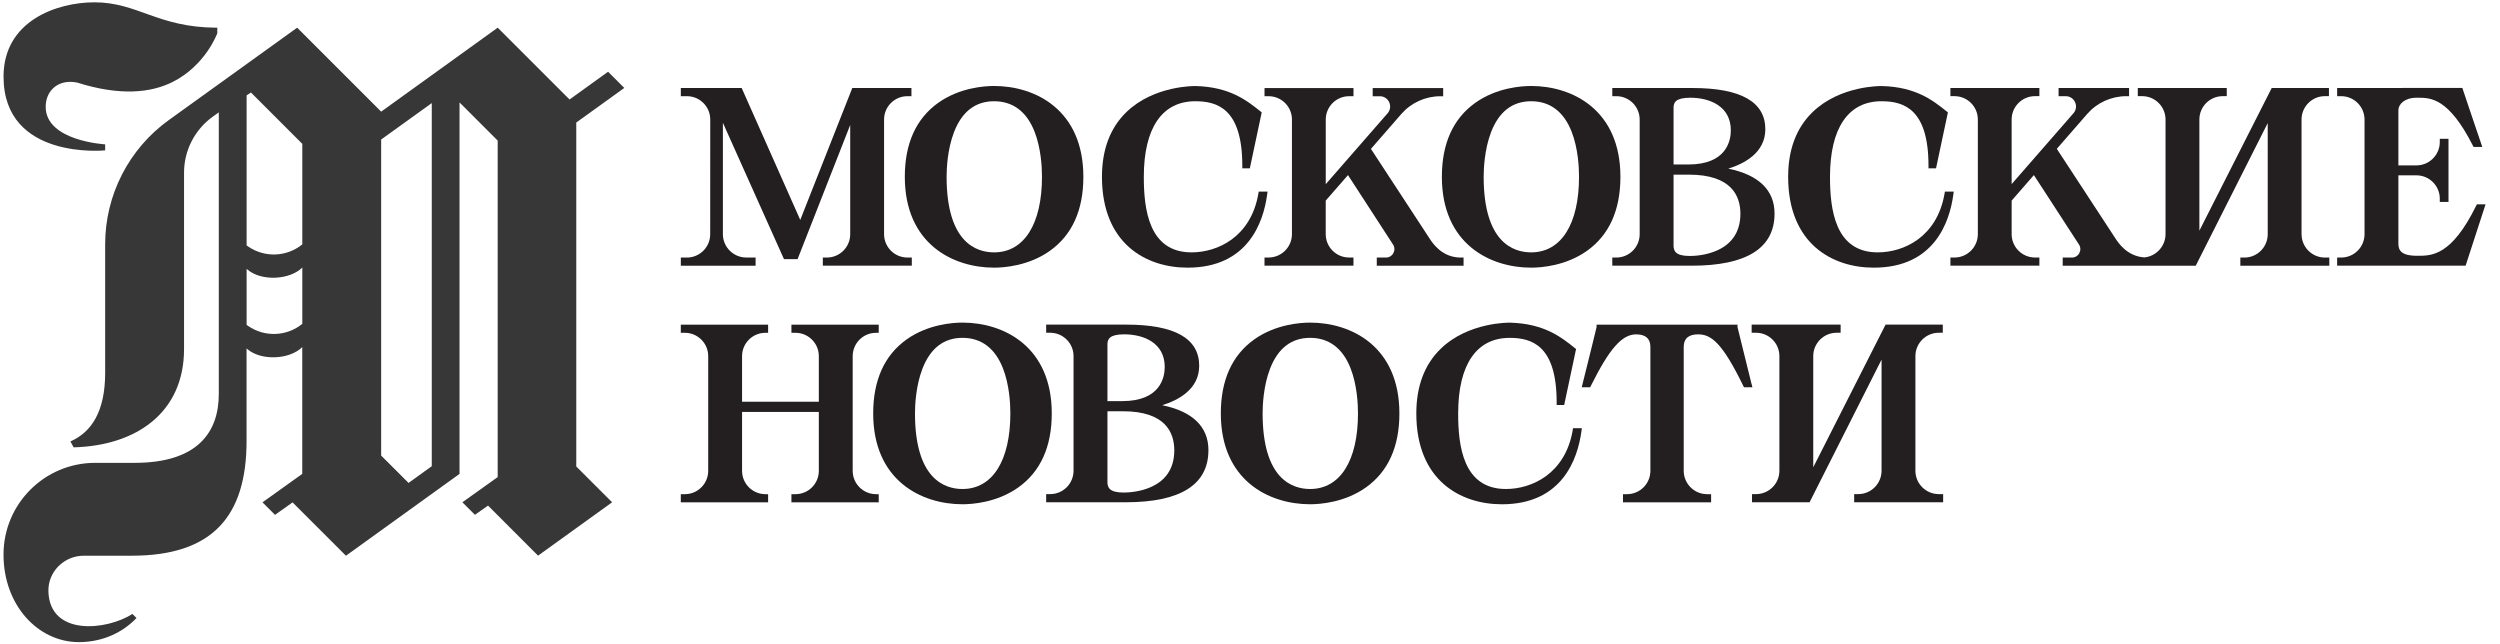 <?xml version="1.0" encoding="UTF-8"?> <svg xmlns="http://www.w3.org/2000/svg" width="5668" height="1461" viewBox="0 0 5668 1461" fill="none"><path d="M489.822 62.76C357.086 61.897 311.895 5.24 214.116 5.24C129.592 5.24 8.015 46.793 8.015 173.608C8.015 364.171 238.407 340.929 238.407 340.929V327.242C238.407 327.242 204.683 325.393 170.96 313.864C137.298 302.274 103.575 281.066 103.575 242.164C103.575 209.674 125.831 185.569 159.369 185.569C164.302 185.569 169.542 186.124 174.967 187.233C272.13 217.997 342.043 210.476 391.179 185.939C466.394 148.27 492.658 75.399 492.658 75.399V62.76H489.76H489.822ZM1306.58 277.737L1328.04 262.324L1415.4 199.379L1378.65 162.635L1306.52 214.606L1291.29 225.58L1128.41 62.76L864.17 253.138L673.729 62.76L382.671 272.25C292.105 337.415 238.407 442.221 238.407 553.809V845.479C238.407 932.714 207.581 979.754 159.678 1000.84L166.891 1014.22C309.244 1010.46 417.258 935.365 417.258 791.473V391.421C417.258 341.237 441.425 294.074 482.115 264.728L496.049 254.679V893.258C496.049 979.507 448.454 1049.36 305.175 1049.36H215.842C100.985 1049.36 7.953 1142.45 7.953 1257.31C7.953 1372.16 86.066 1455.82 178.913 1455.82C220.651 1455.82 270.034 1442.13 309.491 1401.2L300.243 1391.95C241.119 1429.8 112.576 1442.44 109.74 1340.78C108.507 1296.27 145.375 1259.9 189.887 1259.9H298.764C481.499 1259.9 558.995 1170.75 558.995 999.729V789.931L561.399 791.966C592.718 818.291 656.528 815.393 685.258 786.972V1074.39L595.123 1138.87L623.483 1167.3L663.31 1139L784.332 1259.96L1041.85 1074.39V232.238L1128.35 318.734V1081.66L1048.32 1138.75L1076.75 1167.17L1106.4 1146.27L1219.9 1259.77L1387.78 1138.81L1306.52 1057.56V277.737H1306.58ZM685.442 734.137C650.116 762.99 599.993 764.901 562.509 738.946L559.118 736.603V609.541L561.523 611.576C592.842 637.9 656.651 635.003 685.381 606.582V734.137H685.442ZM685.442 553.994C650.116 582.785 599.993 584.696 562.509 558.803L559.118 556.46V216.209L568.983 209.736L685.381 326.133V553.932H685.442V553.994ZM978.904 1056.94L926.254 1094.92L864.17 1032.84V316.33L978.904 233.718V1056.94Z" fill="#373737"></path><path d="M1713.11 583.832H1691.91C1662.68 583.832 1638.95 560.096 1638.95 530.874V278.414L1777.42 587.469H1808.3L1927.6 283.346V530.935C1927.6 560.158 1903.86 583.893 1874.64 583.893H1865.52V602.389H2067.24V583.893H2057.32C2028.09 583.893 2004.36 560.158 2004.36 530.935V271.016C2004.36 241.793 2028.09 218.058 2057.32 218.058H2066.44V199.562H1932.29L1814.35 498.63L1681.55 199.562H1543.57V218.058H1557.32C1571.44 218.058 1584.76 223.545 1594.8 233.594C1604.79 243.643 1610.28 256.898 1610.28 271.077L1610.16 530.997C1610.16 560.22 1586.42 583.955 1557.2 583.955H1543.57V602.45H1713.11V583.955V583.832Z" fill="#231F20"></path><path d="M5218.07 530.875V270.955C5218.07 241.733 5241.8 217.997 5271.03 217.997H5280.15V199.502H5150.44L4986.44 522.984V270.955C4986.44 241.733 5010.18 217.997 5039.4 217.997H5048.53V199.502H4846.8V217.997H4856.73C4885.95 217.997 4909.69 241.733 4909.69 270.955V530.875C4909.69 558.001 4888.6 581.059 4861.72 583.586C4822.45 580.997 4802.6 550.541 4796.06 540.492L4663.2 337.415L4732.07 258.378C4754.39 232.732 4786.82 218.059 4820.85 218.059H4827.01V199.564H4667.21V218.059H4683.36C4692.67 218.059 4700.81 223.299 4704.63 231.745C4708.46 240.191 4707.1 249.809 4700.93 256.776L4560.8 417.376V270.955C4560.8 241.733 4584.54 217.997 4613.76 217.997H4623.68V199.502H4421.96V217.997H4431.21C4460.43 217.997 4484.17 241.733 4484.17 270.955V530.875C4484.17 560.097 4460.43 583.833 4431.21 583.833H4421.96V602.328H4623.68V583.833H4613.76C4584.54 583.833 4560.8 560.097 4560.8 530.875V454.798L4611.23 396.969L4713.39 554.302C4717.33 560.282 4717.58 567.557 4714.19 573.907C4710.8 580.257 4704.51 583.956 4697.36 583.956H4676.58V602.451H4978.18L5141.37 279.031V530.998C5141.37 560.221 5117.64 583.956 5088.41 583.956H5079.29V602.451H5281.01V583.956H5271.09C5241.87 583.956 5218.13 560.221 5218.13 530.998V530.875H5218.07Z" fill="#231F20"></path><path d="M2253.8 194.939C2231.79 194.939 2175.38 198.7 2126.92 233.286C2076.79 269.105 2051.39 325.454 2051.39 400.853C2051.39 552.884 2160.39 606.828 2253.8 606.828C2275.74 606.828 2332.16 603.068 2380.61 568.481C2430.8 532.662 2456.2 476.314 2456.2 400.915C2456.2 248.884 2347.14 194.939 2253.8 194.939ZM2253.8 572.18C2213.6 572.18 2146.15 549.986 2146.15 400.853C2146.15 383.467 2147.76 338.832 2162.98 299.499C2180.92 253.076 2211.44 229.526 2253.8 229.526C2296.15 229.526 2327.47 252.645 2345.47 298.328C2360.15 335.75 2362.37 378.659 2362.37 400.853C2362.37 508.125 2321.74 572.18 2253.8 572.18Z" fill="#231F20"></path><path d="M3471.42 194.939C3449.41 194.939 3392.99 198.7 3344.54 233.286C3294.41 269.105 3269.01 325.454 3269.01 400.853C3269.01 552.884 3378.01 606.828 3471.42 606.828C3493.36 606.828 3549.84 603.068 3598.29 568.481C3648.42 532.662 3673.82 476.314 3673.82 400.915C3673.82 248.884 3564.76 194.939 3471.42 194.939ZM3471.42 572.18C3431.22 572.18 3363.77 549.986 3363.77 400.853C3363.77 383.467 3365.44 338.832 3380.6 299.499C3398.54 253.076 3429.06 229.526 3471.42 229.526C3513.77 229.526 3545.15 252.645 3563.09 298.328C3577.76 335.75 3579.98 378.659 3579.98 400.853C3579.98 508.125 3539.42 572.18 3471.42 572.18Z" fill="#231F20"></path><path d="M2929.07 270.955V530.875C2929.07 560.097 2905.33 583.833 2876.11 583.833H2866.86V602.328H3068.59V583.833H3058.66C3029.44 583.833 3005.7 560.097 3005.7 530.875V454.798L3056.13 396.969L3158.23 554.302C3162.17 560.282 3162.42 567.557 3159.03 573.907C3155.58 580.134 3149.35 583.956 3142.2 583.956H3121.42V602.451H3318.21V583.956H3312.05C3269.26 583.956 3248.11 551.404 3241.09 540.677L3108.17 337.538L3177.03 258.501C3199.35 232.855 3231.78 218.182 3265.81 218.182H3271.97V199.687H3112.17V218.182H3128.33C3137.64 218.182 3145.77 223.422 3149.6 231.868C3153.42 240.315 3152.06 249.932 3145.9 256.899L3005.76 417.499V271.078C3005.76 241.856 3029.5 218.12 3058.72 218.12H3068.65V199.625H2866.92V218.12H2876.17C2905.39 218.12 2929.13 241.856 2929.13 271.078L2929.01 270.955H2929.07Z" fill="#231F20"></path><path d="M4248.23 606.828C4385.59 606.828 4420.17 503.193 4428.56 441.419L4429.54 434.391H4409.51L4408.58 439.508C4391.51 537.409 4316.35 572.18 4257.17 572.18C4160.13 572.18 4148.97 474.341 4148.97 400.853C4148.97 290.375 4190.4 229.525 4265.61 229.525C4315.3 229.525 4372.27 246.109 4372.27 375.514V381.68H4389.35L4416.29 254.802L4413.27 252.398C4382.44 227.799 4343.97 197.097 4266.41 195.063C4265.43 195.063 4172.09 193.213 4109.14 254.494C4072.58 290.066 4054.09 339.264 4054.09 400.853C4054.09 552.699 4154.33 606.828 4248.1 606.828H4248.23Z" fill="#231F20"></path><path d="M2692.51 606.828C2829.87 606.828 2864.46 503.193 2872.84 441.419L2873.83 434.391H2853.79L2852.87 439.508C2835.79 537.409 2760.63 572.18 2701.45 572.18C2604.41 572.18 2593.25 474.341 2593.25 400.853C2593.25 290.375 2634.68 229.525 2709.9 229.525C2759.59 229.525 2816.55 246.109 2816.55 375.514V381.68H2833.63L2860.57 254.802L2857.55 252.398C2826.73 227.799 2788.25 197.097 2710.7 195.063C2709.71 195.063 2616.37 193.213 2553.42 254.494C2516.86 290.066 2498.37 339.264 2498.37 400.853C2498.37 552.699 2598.61 606.828 2692.39 606.828H2692.51Z" fill="#231F20"></path><path d="M5615.54 463.243L5613.81 466.696C5558.08 579.887 5513.26 580.01 5480.95 579.887H5480.09C5442.73 579.887 5437.61 566.57 5437.61 552.082V397.524H5478.55C5507.77 397.524 5531.5 421.259 5531.5 450.482V457.818H5551.23V314.665H5531.5V322.001C5531.5 351.224 5507.77 374.959 5478.55 374.959H5437.61V249.87C5437.61 236.184 5451.97 221.572 5478.55 221.572H5481.07C5510.54 221.572 5551.17 221.387 5606.29 329.708L5608.01 333.099H5627.8L5625.03 324.899C5609.93 280.079 5584.89 206.961 5582.61 199.316L5298.77 199.563V218.058H5307.89C5337.12 218.058 5360.85 241.794 5360.85 271.016V530.936C5360.85 560.158 5337.12 583.894 5307.89 583.894H5298.77V602.389H5590.01L5635.26 463.243H5615.41H5615.54Z" fill="#231F20"></path><path d="M3918.45 382.295C3953.66 371.445 4002.36 346.723 4002.36 292.963C4002.36 231.004 3946.87 199.562 3837.44 199.562H3655.38V218.058H3664.51C3693.73 218.058 3717.47 241.793 3717.47 271.016V530.935C3717.47 560.158 3693.73 583.893 3664.51 583.893H3655.38V602.389H3835.22C3959.94 602.389 4023.26 562.624 4023.26 484.142C4023.26 431.184 3987.13 396.228 3918.39 382.357H3918.45V382.295ZM3794.29 244.259C3794.29 232.422 3798.85 221.572 3832.2 221.572C3876.65 221.572 3924.12 240.992 3924.12 295.491C3924.12 318.733 3914.69 372.925 3827.7 372.925H3794.29V244.259ZM3830.78 580.318C3798.72 580.318 3794.29 568.912 3794.29 556.582V395.982H3829.24C3925.6 395.982 3945.83 444.193 3945.83 484.636C3945.83 575.756 3849.96 580.379 3830.78 580.379V580.318Z" fill="#231F20"></path><path d="M4342.62 1067.3V807.379C4342.62 778.157 4366.35 754.421 4395.57 754.421H4404.7V735.926H4274.98L4110.99 1059.41V807.379C4110.99 778.157 4134.73 754.421 4163.95 754.421H4173.07V735.926H3971.35V754.421H3981.28C4010.5 754.421 4034.23 778.157 4034.23 807.379V1067.3C4034.23 1096.52 4010.5 1120.26 3981.28 1120.26H3972.15V1138.75H4102.67L4265.86 815.332V1067.3C4265.86 1096.52 4242.12 1120.26 4212.9 1120.26H4203.78V1138.75H4405.5V1120.26H4395.57C4366.35 1120.26 4342.62 1096.52 4342.62 1067.3Z" fill="#231F20"></path><path d="M2182.16 731.424C2160.15 731.424 2103.74 735.185 2055.28 769.709C2005.16 805.528 1979.7 861.877 1979.7 937.276C1979.7 1089.31 2088.76 1143.25 2182.16 1143.25C2204.11 1143.25 2260.52 1139.49 2308.98 1104.9C2359.1 1069.09 2384.56 1012.74 2384.56 937.337C2384.56 785.368 2275.5 731.424 2182.16 731.424ZM2182.1 1108.66C2141.96 1108.66 2074.45 1086.41 2074.45 937.276C2074.45 919.952 2076.12 875.317 2091.35 835.984C2109.29 789.499 2139.8 765.948 2182.1 765.948C2224.39 765.948 2255.83 789.067 2273.77 834.75C2288.51 872.234 2290.67 915.081 2290.67 937.276C2290.67 1044.55 2250.1 1108.66 2182.1 1108.66Z" fill="#231F20"></path><path d="M2970.25 731.424C2948.3 731.424 2891.83 735.185 2843.37 769.709C2793.31 805.528 2767.85 861.877 2767.85 937.276C2767.85 1089.31 2876.91 1143.25 2970.25 1143.25C2992.26 1143.25 3048.67 1139.49 3097.13 1104.9C3147.25 1069.09 3172.71 1012.74 3172.71 937.337C3172.71 785.368 3063.65 731.424 2970.25 731.424ZM2970.25 1108.66C2930.05 1108.66 2862.61 1086.41 2862.61 937.276C2862.61 919.952 2864.27 875.317 2879.44 835.984C2897.44 789.499 2927.96 765.948 2970.25 765.948C3012.54 765.948 3043.99 789.067 3061.93 834.75C3076.6 872.234 3078.82 915.081 3078.82 937.276C3078.82 1044.55 3038.25 1108.66 2970.25 1108.66Z" fill="#231F20"></path><path d="M3565.56 975.992C3548.48 1073.89 3473.33 1108.66 3414.14 1108.66C3317.1 1108.66 3305.94 1010.82 3305.94 937.337C3305.94 826.859 3347.37 766.01 3422.59 766.01C3472.28 766.01 3529.25 782.594 3529.25 911.999V918.164H3546.32L3573.27 791.287L3570.24 788.882C3539.42 764.284 3500.95 733.581 3423.39 731.547C3422.4 731.547 3329.06 729.697 3266.12 790.978C3229.56 826.551 3211.06 875.748 3211.06 937.337C3211.06 1089.18 3311.31 1143.31 3405.08 1143.31C3542.44 1143.31 3577.03 1039.68 3585.41 977.903L3586.4 970.875H3566.36L3565.44 975.992H3565.56Z" fill="#231F20"></path><path d="M2634.93 918.719C2670.13 907.869 2718.84 883.147 2718.84 829.387C2718.84 767.367 2663.35 735.986 2553.92 735.986H2371.86V754.42H2380.99C2410.21 754.42 2433.94 778.155 2433.94 807.44V1067.3C2433.94 1096.52 2410.21 1120.26 2380.99 1120.26H2371.86V1138.75H2551.7C2676.42 1138.75 2739.74 1098.99 2739.74 1020.5C2739.74 967.547 2703.61 932.591 2634.87 918.719H2634.93ZM2510.82 780.683C2510.82 768.908 2515.39 757.996 2548.74 757.996C2593.19 757.996 2640.66 777.477 2640.66 831.915C2640.66 855.157 2631.23 909.41 2544.24 909.41H2510.82V780.683ZM2547.32 1116.68C2515.26 1116.68 2510.82 1105.27 2510.82 1093.01V932.406H2545.78C2642.14 932.406 2662.36 980.555 2662.36 1021.06C2662.36 1112.12 2566.5 1116.74 2547.32 1116.74V1116.68Z" fill="#231F20"></path><path d="M1933.21 1067.48V807.44C1933.21 778.28 1956.88 754.544 1986.11 754.544H1992.27V736.049H1794.31V754.544H1803.56C1832.72 754.544 1856.45 778.28 1856.45 807.44V910.829H1682.41V807.44C1682.41 778.28 1706.08 754.544 1735.31 754.544H1741.47V736.049H1543.51V754.544H1552.76C1581.92 754.544 1605.65 778.28 1605.65 807.44V1067.48C1605.65 1096.64 1581.92 1120.38 1552.76 1120.38H1543.51V1138.87H1741.47V1120.38H1735.31C1706.15 1120.38 1682.41 1096.64 1682.41 1067.48V934.009H1856.45V1067.48C1856.45 1096.64 1832.78 1120.38 1803.56 1120.38H1794.31V1138.87H1992.27V1120.38H1986.11C1956.95 1120.38 1933.21 1096.64 1933.21 1067.48Z" fill="#231F20"></path><path d="M3971.04 870.324C3958.9 821.743 3940.77 748.564 3939.29 741.659V736.049H3619.75V741.659C3618.27 748.626 3600.08 821.805 3588 870.324L3586.09 878.031H3605.2L3606.93 874.578C3648.66 790.733 3677.39 758.058 3709.27 758.058C3730.78 758.058 3741.76 767.614 3741.76 786.356V1067.42C3741.76 1096.64 3718.02 1120.38 3688.8 1120.38H3679.67V1138.87H3879.43V1120.38H3870.3C3841.08 1120.38 3817.34 1096.64 3817.34 1067.42V786.356C3817.34 767.552 3828.32 758.058 3849.83 758.058C3879.43 758.058 3904.52 776.615 3952.18 874.517L3953.9 878.031H3973.08L3971.16 870.324H3971.04Z" fill="#231F20"></path></svg> 